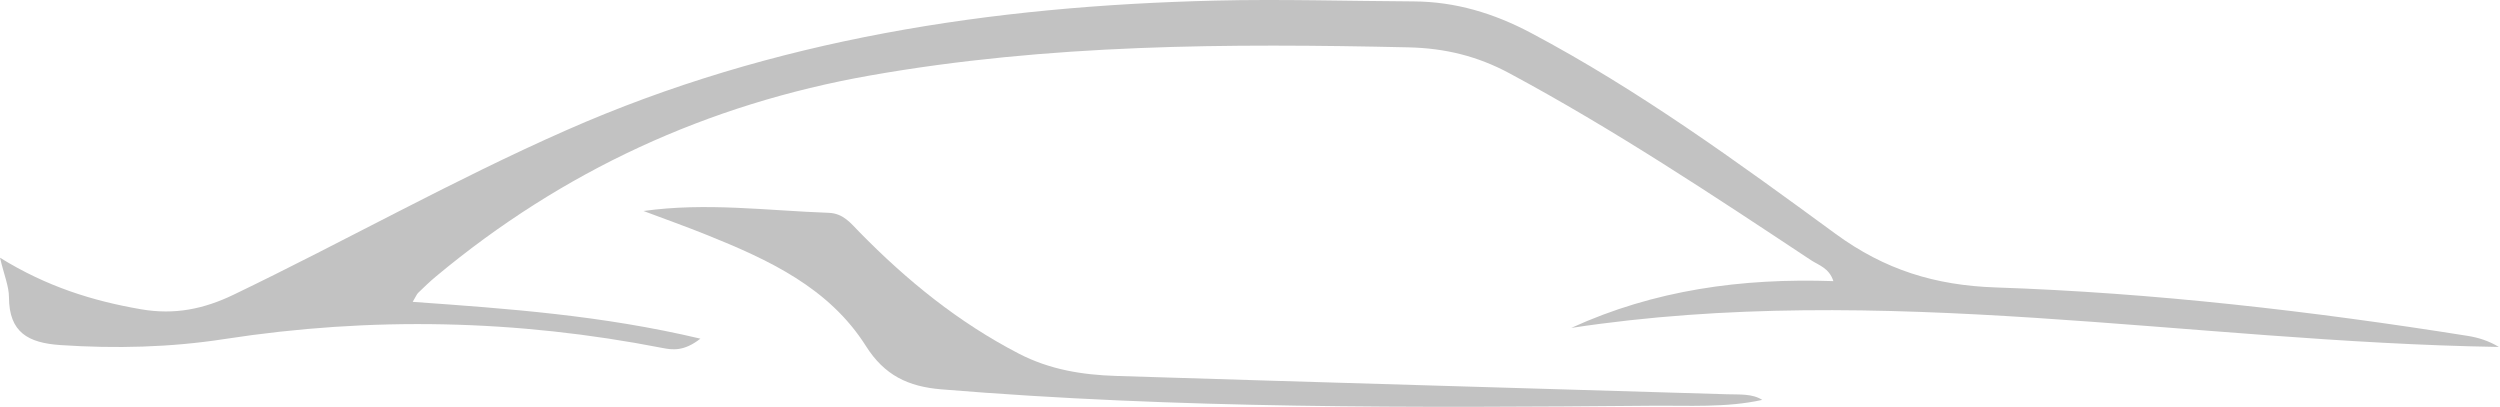 <?xml version="1.0" encoding="UTF-8"?> <svg xmlns="http://www.w3.org/2000/svg" width="817" height="133" viewBox="0 0 817 133" fill="none"><g clip-path="url(#clip0_4_33)"><path d="M0 84.223C1.371 90.006 2.921 93.568 2.932 97.132C2.968 108.651 9.202 112.063 19.801 112.774C37.757 113.976 55.71 113.529 73.295 110.81C121.282 103.395 168.891 104.428 216.458 113.708C219.656 114.333 223.47 114.939 228.891 110.673C196.617 103.033 166.03 100.873 134.87 98.647C135.95 96.837 136.194 96.147 136.661 95.695C138.531 93.887 140.401 92.069 142.398 90.406C183.848 55.849 231.17 34.048 284.385 24.661C342.678 14.376 401.415 14.154 460.31 15.477C472.256 15.745 482.853 18.349 493.251 23.933C527.373 42.256 559.568 63.652 591.795 85.001C594.305 86.663 597.77 87.552 599.15 91.872C569.167 90.835 540.628 94.757 513.482 107.163C614.904 91.747 715.529 111.75 816.625 113.379C813.324 111.386 809.942 110.32 806.48 109.771C755.343 101.646 703.923 95.688 652.194 93.934C632.388 93.264 615.909 88.16 599.859 76.415C567.785 52.948 535.613 29.463 500.312 10.756C488.221 4.347 475.649 0.53 461.949 0.461C440.348 0.354 418.735 -0.328 397.152 0.195C324.06 1.96 252.785 12.715 185.183 42.506C148.068 58.861 112.787 78.789 76.294 96.332C66.623 100.982 57.097 102.957 46.193 101.087C30.226 98.35 15.198 93.628 0 84.223Z" fill="#C2C2C2" style="mix-blend-mode:color-dodge"></path><path d="M210.293 68.954C217.142 71.531 224.042 73.98 230.83 76.71C251.027 84.833 270.855 93.91 282.998 113.107C289.043 122.666 296.793 126.342 307.623 127.236C384.894 133.613 462.307 133.285 539.728 132.599C551.929 132.491 564.213 133.285 575.893 130.688C572.685 128.619 568.541 128.97 564.535 128.849C497.941 126.845 431.345 124.948 364.754 122.856C353.754 122.51 343.114 120.829 332.942 115.563C313.17 105.326 296.283 91.593 280.848 75.828C278.025 72.943 275.59 69.721 270.821 69.551C250.759 68.834 230.772 66.081 210.293 68.954Z" fill="#C2C2C2" style="mix-blend-mode:color-dodge"></path></g><defs><clipPath id="clip0_4_33"><rect width="817" height="133" fill="white"></rect></clipPath></defs></svg> 
